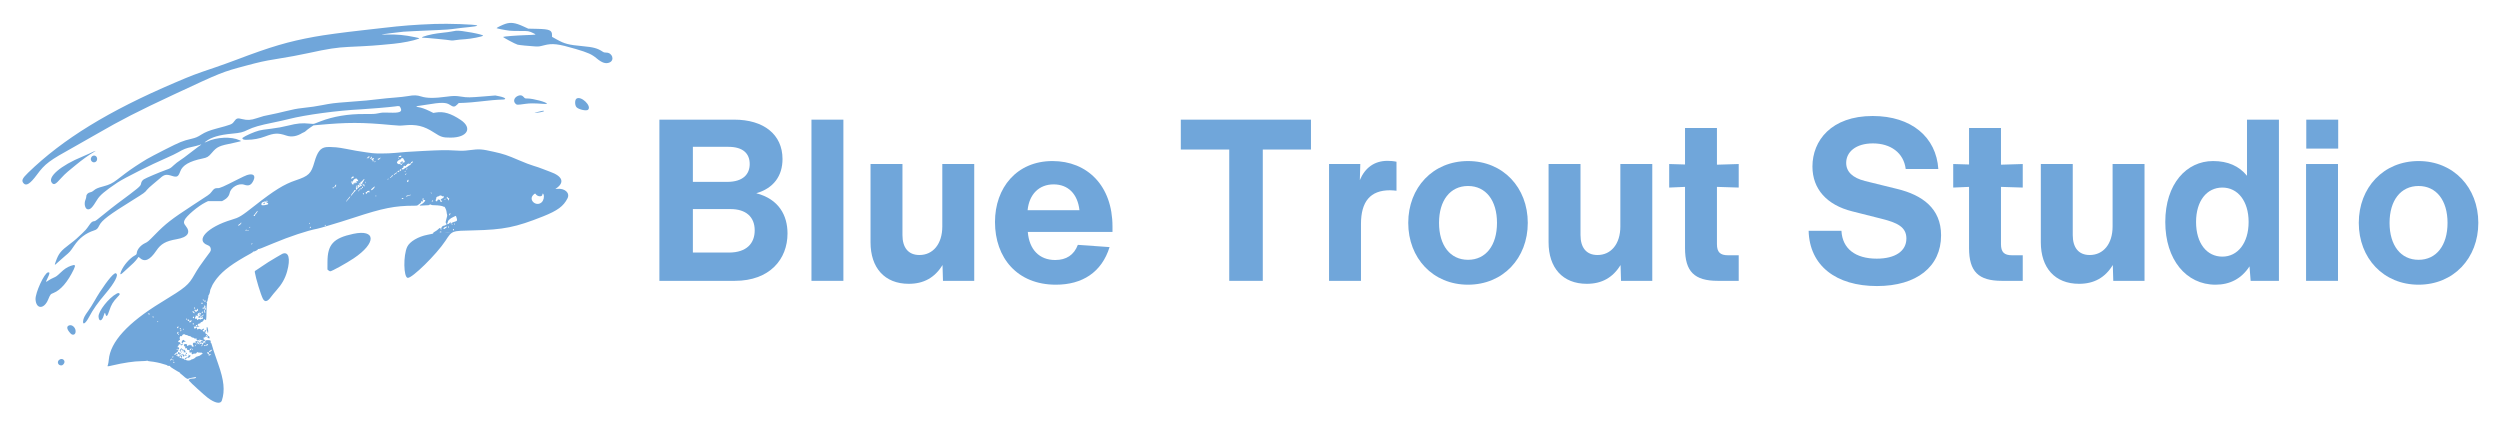 <svg version="1.0" preserveAspectRatio="xMidYMid meet" height="175" viewBox="0 0 750 131.25" zoomAndPan="magnify" width="1000" xmlns:xlink="http://www.w3.org/1999/xlink" xmlns="http://www.w3.org/2000/svg"><defs><g></g></defs><path fill-rule="evenodd" fill-opacity="1" d="M 151.625 7.152 C 150.816 7.414 149.09 8.246 148.98 8.422 C 148.914 8.531 151.391 9.027 152.898 9.207 C 153.414 9.27 154.832 9.305 156.047 9.293 C 158.465 9.262 158.723 9.309 160.121 10.008 C 160.98 10.438 161.078 10.414 157.695 10.539 C 154.727 10.645 151.203 10.926 150.938 11.074 C 150.77 11.168 154.609 13.227 155.273 13.398 C 155.781 13.531 158.812 13.836 160.523 13.926 C 161.605 13.984 161.789 13.961 163.219 13.59 C 165.73 12.934 167.418 13.133 172.738 14.699 C 176.426 15.789 177.531 16.285 179.008 17.52 C 180.613 18.867 181.77 19.23 182.879 18.738 C 184.449 18.043 183.703 15.789 181.902 15.785 C 181.363 15.785 181.141 15.727 180.789 15.492 C 179.262 14.48 178.031 14.145 174.809 13.852 C 170.566 13.461 169.391 13.156 167.02 11.836 L 165.609 11.051 L 165.609 10.535 C 165.609 9.062 164.859 8.742 161.246 8.656 L 158.48 8.594 L 156.984 7.91 C 154.582 6.812 153.242 6.625 151.625 7.152 M 130.402 7.184 C 124.051 7.438 120.859 7.684 114.871 8.383 C 113.078 8.59 110.262 8.91 108.613 9.094 C 102.848 9.738 97.324 10.484 94.305 11.035 C 86.461 12.469 81.25 14.004 70.879 17.945 C 69.145 18.602 66.309 19.621 64.578 20.211 C 58.207 22.371 57.758 22.543 52.418 24.82 C 32.602 33.277 18.84 41.727 8.441 51.812 C 6.672 53.531 6.387 54.172 7.055 54.965 C 7.852 55.914 9.039 55.164 11.066 52.43 C 13.539 49.09 14.688 48.234 22.297 44.023 C 23.758 43.215 26.816 41.477 29.098 40.156 C 36.293 35.988 41.387 33.383 52.141 28.359 C 66.395 21.707 66.637 21.609 73.711 19.719 C 77.91 18.598 79.383 18.273 82.484 17.777 C 86.664 17.105 89.746 16.535 92.676 15.895 C 98.32 14.652 101.035 14.238 104.594 14.07 C 111.371 13.758 112.348 13.688 118.078 13.129 C 120.781 12.863 124.02 12.219 125.527 11.645 C 125.969 11.48 125.902 11.449 124.477 11.148 C 121.414 10.5 119.129 10.289 116.086 10.363 C 113.812 10.422 113.918 10.391 117.414 9.934 C 120.746 9.5 121.352 9.449 124.488 9.324 C 126.102 9.262 127.816 9.184 128.301 9.152 C 128.789 9.117 130.43 9.043 131.949 8.988 C 133.469 8.934 135.113 8.812 135.602 8.727 C 136.094 8.637 137.285 8.484 138.254 8.387 C 142.684 7.938 143.41 7.824 143.094 7.629 C 142.586 7.312 134.367 7.027 130.402 7.184 M 136.844 9.211 C 136.434 9.262 135.762 9.379 135.352 9.473 C 134.938 9.562 133.809 9.719 132.832 9.816 C 131.863 9.914 130.469 10.113 129.738 10.262 C 127.457 10.727 125.879 11.309 126.906 11.309 C 127.797 11.309 134.633 11.98 135.445 12.145 C 135.605 12.18 136.176 12.129 136.719 12.035 C 137.258 11.941 138.543 11.816 139.578 11.758 C 141.266 11.66 144.617 11.004 144.906 10.715 C 145.254 10.367 138.184 9.047 136.844 9.211 M 122.387 28.828 C 121.566 28.973 119.801 29.172 118.465 29.27 C 117.125 29.363 114.863 29.586 113.434 29.762 C 110.613 30.109 109.852 30.18 104.203 30.602 C 100.262 30.898 99.391 31.008 96.688 31.535 C 94.809 31.906 93.465 32.102 90.598 32.422 C 89.027 32.598 87.969 32.801 85.68 33.363 C 84.074 33.762 82.105 34.207 81.301 34.355 C 79.434 34.699 78.781 34.867 76.992 35.469 C 75.258 36.055 74.191 36.117 72.703 35.738 C 71.211 35.355 70.977 35.426 70.199 36.477 C 69.582 37.312 69.473 37.355 64.797 38.609 C 62.832 39.137 61.527 39.66 60.457 40.344 C 59.254 41.113 58.742 41.332 57.395 41.648 C 54.793 42.258 54.098 42.539 49.547 44.84 C 47.145 46.055 44.68 47.348 44.074 47.715 C 41.766 49.102 39.164 50.828 37.742 51.914 C 36.93 52.531 35.762 53.426 35.141 53.898 C 33.703 55 32.82 55.43 31.012 55.906 C 29.309 56.355 28.727 56.609 28.078 57.18 C 27.75 57.465 27.445 57.621 27.109 57.68 C 26.41 57.797 25.891 58.328 25.891 58.926 C 25.891 59.168 25.785 59.602 25.656 59.891 C 25.129 61.086 25.516 62.727 26.344 62.797 C 27.141 62.867 27.711 62.281 29.137 59.93 C 29.965 58.562 31.484 57.281 35.285 54.738 C 37.223 53.445 45.469 49.301 49.934 47.383 C 51.27 46.805 52.871 46.035 53.488 45.672 C 55.039 44.758 55.887 44.426 57.555 44.078 C 58.348 43.914 59.34 43.66 59.762 43.516 C 60.641 43.215 60.637 43.219 59.438 44.055 C 58.953 44.395 57.75 45.312 56.766 46.09 C 55.785 46.871 54.539 47.781 54.004 48.113 C 53.465 48.445 52.602 49.117 52.086 49.605 C 51.168 50.473 51.109 50.508 49.785 50.977 C 47.91 51.645 43.641 53.457 43.148 53.801 C 42.652 54.145 42.391 54.566 42.293 55.18 C 42.184 55.863 41.566 56.379 35.16 61.121 C 34.168 61.859 32.289 63.34 30.992 64.41 C 29.109 65.965 28.57 66.355 28.309 66.355 C 27.707 66.355 27.355 66.656 26.57 67.824 C 26.016 68.648 25.496 69.242 24.664 70.004 C 24.035 70.582 23.27 71.297 22.965 71.59 C 22.66 71.883 21.738 72.629 20.914 73.242 C 18.227 75.262 17.609 76.02 16.754 78.387 C 16.273 79.711 16.289 79.715 17.457 78.609 C 17.992 78.102 18.953 77.258 19.59 76.734 C 20.875 75.676 21.082 75.438 22.211 73.762 C 23.785 71.418 25.676 69.965 28.242 69.125 C 29.059 68.859 29.285 68.637 29.801 67.609 C 30.578 66.051 32.711 64.445 39.914 59.977 C 43.27 57.898 43.52 57.715 44.082 56.949 C 44.309 56.645 45.117 55.891 45.883 55.273 C 46.645 54.656 47.598 53.855 47.992 53.496 C 49.27 52.336 49.863 52.215 51.582 52.766 C 53.113 53.254 53.477 53.055 54.09 51.391 C 54.762 49.566 56.863 48.355 60.742 47.559 C 62.172 47.266 62.52 47.055 63.5 45.906 C 65.129 43.996 65.66 43.754 70.082 42.871 C 70.891 42.707 71.734 42.516 71.953 42.438 L 72.348 42.301 L 71.816 42.051 C 69.41 40.918 64.977 41.117 62.094 42.488 C 61.328 42.852 61.207 42.84 61.723 42.445 C 63.422 41.16 65.766 40.457 69.551 40.105 C 72.137 39.863 72.793 39.707 74.359 38.941 C 76.02 38.129 77.906 37.586 81.824 36.793 C 83.438 36.465 85.645 35.973 86.727 35.695 C 91.57 34.453 101.383 33.133 108.184 32.809 C 110.383 32.703 117.336 32.109 118.543 31.926 C 119.812 31.734 119.879 31.75 120.172 32.355 C 120.762 33.578 119.957 33.914 116.754 33.793 C 114.992 33.727 114.703 33.742 113.547 33.977 C 112.379 34.211 112.031 34.23 109.285 34.207 C 104.496 34.164 99.98 34.918 96.137 36.402 C 95.469 36.66 94.715 36.949 94.461 37.047 C 94.059 37.199 93.848 37.207 92.797 37.09 C 90.699 36.855 89.133 37 86.465 37.676 C 84.898 38.074 83.141 38.395 81.379 38.609 C 79.039 38.891 78.523 38.969 77.695 39.176 C 76.309 39.527 73.543 40.742 72.812 41.324 C 72.523 41.559 72.922 41.93 73.461 41.93 C 73.652 41.93 73.949 41.934 74.121 41.934 C 75.918 41.945 77.805 41.598 79.555 40.934 C 82.312 39.887 83.43 39.84 85.906 40.672 C 87.43 41.188 89.07 40.918 90.699 39.895 C 90.832 39.809 91.059 39.703 91.207 39.66 C 91.352 39.617 91.629 39.426 91.82 39.23 C 92.012 39.039 92.59 38.598 93.102 38.25 L 94.035 37.617 L 95.195 37.508 C 104.254 36.672 108.578 36.672 117.523 37.516 C 119.598 37.711 120.066 37.723 121.188 37.609 C 124.871 37.23 127.156 37.773 130.18 39.742 C 132.309 41.125 132.844 41.289 135.199 41.285 C 140.219 41.281 141.84 38.41 138.199 35.973 C 135.254 34.004 133.051 33.352 130.711 33.762 L 130.004 33.883 L 128.879 33.324 C 127.582 32.684 126.348 32.25 125.512 32.141 C 124.566 32.016 124.758 31.836 125.98 31.707 C 126.344 31.668 127.34 31.52 128.191 31.371 C 132.211 30.684 133.824 30.691 134.883 31.402 C 136.012 32.16 136.387 32.156 137.152 31.383 L 137.617 30.91 L 139.426 30.84 C 140.422 30.801 142.254 30.645 143.5 30.496 C 146.363 30.148 149.441 29.879 150.582 29.879 C 152.215 29.879 151.73 29.281 149.777 28.883 L 148.594 28.645 L 145.078 28.93 C 140.895 29.273 140.223 29.281 138.418 28.996 C 136.676 28.723 136.078 28.723 134.043 28.996 C 130.297 29.504 128.078 29.488 126.359 28.941 C 125.062 28.531 124.188 28.504 122.387 28.828 M 155.492 28.715 C 154.297 29.152 153.863 30.316 154.613 31.066 C 155.059 31.512 155.059 31.512 157.703 31.145 C 159.023 30.961 160.25 30.965 163.039 31.164 C 163.797 31.219 164.059 31.203 164.059 31.105 C 164.059 30.656 159.914 29.547 158.242 29.547 C 157.5 29.547 157.484 29.543 157.102 29.102 C 156.645 28.578 156.176 28.465 155.492 28.715 M 172.934 29.602 C 172.406 29.98 172.414 31.559 172.945 32.152 C 173.559 32.844 175.891 33.371 176.398 32.938 C 177.66 31.852 174.301 28.613 172.934 29.602 M 162.238 33.363 C 161.133 33.609 160.242 33.84 160.359 33.848 C 161.277 33.898 163.441 33.473 163.16 33.293 C 162.984 33.184 163.062 33.176 162.238 33.363 M 97.848 44.137 C 96.137 44.355 95.211 45.539 94.32 48.652 C 93.332 52.105 92.641 52.777 88.703 54.102 C 85.227 55.273 82.273 57.098 76.438 61.684 C 72.336 64.906 71.801 65.234 69.496 65.918 C 62.266 68.062 58.434 72.109 62.273 73.539 C 62.969 73.797 63.25 74.191 63.25 74.902 C 63.25 75.324 63.191 75.418 61.414 77.758 C 60.223 79.328 59.211 80.848 58.34 82.383 C 56.531 85.562 55.797 86.172 48.328 90.73 C 38.336 96.828 33.094 102.57 32.637 107.918 C 32.59 108.496 32.469 109.18 32.375 109.438 C 32.164 110.008 32.113 110 33.645 109.641 C 37.059 108.836 40.246 108.367 42.414 108.344 C 43.266 108.332 44.023 108.277 44.102 108.219 C 44.191 108.148 44.238 108.152 44.238 108.227 C 44.238 108.289 44.625 108.375 45.098 108.418 C 46.262 108.52 47.984 108.867 48.922 109.195 C 49.348 109.344 49.766 109.465 49.848 109.465 C 49.934 109.465 50.082 109.547 50.18 109.641 C 50.293 109.758 50.461 109.797 50.656 109.758 C 50.887 109.711 50.973 109.746 51.012 109.895 C 51.039 110.004 51.465 110.324 51.957 110.609 C 52.449 110.895 53.035 111.25 53.258 111.398 C 53.48 111.551 53.707 111.648 53.758 111.613 C 53.812 111.582 53.855 111.629 53.855 111.723 C 53.855 111.812 53.957 111.945 54.082 112.012 C 54.207 112.078 54.543 112.355 54.828 112.629 C 55.68 113.445 56.289 113.809 56.5 113.621 C 56.598 113.535 57.023 113.41 57.449 113.344 C 57.875 113.273 58.359 113.188 58.527 113.152 C 58.711 113.113 58.832 113.137 58.832 113.207 C 58.832 113.422 58.379 113.574 57.742 113.57 C 57.281 113.57 57.047 113.629 56.852 113.789 L 56.582 114.008 L 56.805 114.309 C 57.145 114.773 61.305 118.566 62.305 119.32 C 64.465 120.957 66.188 121.301 66.555 120.164 C 67.516 117.207 67.203 114.098 65.449 109.16 C 64.32 105.969 63.621 103.859 63.52 103.336 C 63.48 103.109 63.375 102.898 63.289 102.867 C 63.199 102.832 63.16 102.727 63.195 102.617 C 63.289 102.32 63.145 102.066 62.883 102.062 C 62.75 102.062 62.457 102.051 62.23 102.031 C 61.859 102 61.816 102.023 61.816 102.258 C 61.816 102.41 61.766 102.484 61.699 102.445 C 61.637 102.406 61.598 102.266 61.617 102.133 C 61.641 101.941 61.598 101.898 61.371 101.91 C 61.117 101.93 61.09 101.891 61.09 101.504 C 61.09 101.156 61.117 101.102 61.246 101.207 C 61.363 101.309 61.441 101.277 61.605 101.078 C 61.781 100.859 61.824 100.848 61.879 101 C 61.918 101.094 61.996 101.145 62.055 101.109 C 62.113 101.07 62.078 100.953 61.969 100.832 C 61.762 100.605 61.762 100.605 62.09 100.422 C 62.246 100.336 62.266 100.297 62.145 100.293 C 61.637 100.27 61.402 99.82 61.707 99.434 C 61.879 99.215 61.898 99.129 61.793 99.062 C 61.582 98.934 61.246 99.289 61.328 99.551 C 61.387 99.738 61.348 99.723 61.082 99.477 L 60.766 99.18 L 61.039 98.961 C 61.273 98.781 61.289 98.73 61.152 98.641 C 61.035 98.562 60.918 98.598 60.742 98.766 C 60.512 98.984 60.48 98.984 60.219 98.816 C 59.871 98.586 59.508 98.582 59.422 98.801 C 59.363 98.949 59.336 98.945 59.215 98.777 C 59.133 98.668 59.09 98.547 59.113 98.508 C 59.141 98.469 59.086 98.375 58.996 98.301 C 58.887 98.211 58.832 98.207 58.832 98.285 C 58.832 98.496 58.375 98.68 58.27 98.512 C 58.223 98.434 58.207 98.324 58.238 98.273 C 58.27 98.223 58.23 98.098 58.148 97.992 C 58.02 97.824 58.023 97.82 58.184 97.949 C 58.312 98.051 58.391 98.055 58.441 97.973 C 58.488 97.898 58.566 97.887 58.645 97.949 C 58.855 98.109 59.18 98.203 59.105 98.078 C 59.07 98.02 59.09 97.973 59.156 97.973 C 59.219 97.973 59.277 98.059 59.285 98.164 C 59.293 98.27 59.332 98.207 59.371 98.027 C 59.41 97.844 59.406 97.676 59.359 97.656 C 59.055 97.527 59.586 96.934 59.898 97.055 C 60 97.094 60.082 97.027 60.121 96.879 C 60.156 96.75 60.254 96.645 60.34 96.645 C 60.609 96.645 61.016 96.312 61.086 96.031 C 61.164 95.723 61.391 95.68 61.598 95.934 C 61.852 96.238 61.91 95.891 61.934 93.898 C 61.945 92.848 62.004 91.738 62.059 91.426 C 62.141 90.992 62.129 90.84 62.016 90.766 C 61.898 90.691 61.91 90.648 62.062 90.559 C 62.168 90.492 62.258 90.324 62.258 90.18 C 62.258 90.035 62.301 89.801 62.352 89.66 C 62.562 89.086 62.602 88.773 62.453 88.859 C 62.375 88.906 62.398 88.848 62.504 88.727 C 62.742 88.449 63.031 87.645 63.031 87.246 C 63.031 87.078 63.152 86.723 63.305 86.457 C 63.457 86.195 63.582 85.922 63.582 85.852 C 63.586 85.641 64.461 84.262 65.078 83.492 C 67.039 81.051 69.824 79.004 75.219 76.043 C 75.629 75.816 75.965 75.578 75.965 75.516 C 75.965 75.453 76.027 75.426 76.102 75.449 C 76.344 75.531 77.559 74.859 77.387 74.738 C 77.277 74.664 77.301 74.652 77.465 74.695 C 77.711 74.766 78.074 74.629 81.988 72.992 C 86.852 70.957 92.211 69.176 95.086 68.641 C 95.551 68.555 97.02 68.141 98.953 67.547 C 100.141 67.188 101.684 66.719 102.383 66.508 C 103.082 66.297 104.848 65.734 106.305 65.254 C 114.891 62.434 118.457 61.727 124.141 61.715 C 125.113 61.715 125.199 61.695 125.527 61.41 C 125.719 61.242 125.988 61.031 126.125 60.941 C 126.266 60.852 126.387 60.664 126.398 60.527 C 126.418 60.262 126.543 60.191 126.613 60.406 C 126.637 60.48 126.719 60.5 126.797 60.453 C 126.871 60.406 126.902 60.285 126.863 60.184 C 126.715 59.812 126.719 59.625 126.871 59.496 C 127.043 59.355 127.066 59.41 127.035 59.82 C 127.016 60.055 127.047 60.078 127.305 60.012 C 127.988 59.84 127.215 60.91 126.395 61.273 C 125.707 61.578 125.781 61.758 126.555 61.66 C 126.902 61.617 127.551 61.582 127.992 61.586 C 128.438 61.586 128.801 61.547 128.801 61.496 C 128.801 61.32 129.164 61.27 129.34 61.418 C 129.461 61.523 129.824 61.574 130.457 61.574 C 131.469 61.578 132.75 61.773 132.973 61.957 C 133.047 62.02 133.176 62.043 133.258 62.012 C 133.441 61.941 133.996 63.207 133.996 63.699 C 133.996 63.875 134.047 64.152 134.105 64.316 C 134.219 64.613 134.195 64.762 133.809 66.109 C 133.656 66.637 133.656 66.719 133.816 66.965 C 133.914 67.113 133.996 67.254 133.996 67.281 C 133.996 67.383 133.199 67.793 133.109 67.738 C 132.906 67.613 132.316 68.262 132.371 68.551 C 132.398 68.703 132.395 68.906 132.355 69.004 C 132.309 69.117 132.266 69.047 132.227 68.797 C 132.148 68.273 131.949 68.258 131.5 68.734 C 131.289 68.961 130.855 69.273 130.539 69.438 C 130.168 69.625 129.965 69.793 129.973 69.914 C 129.988 70.098 129.898 70.125 128.23 70.441 C 125.457 70.969 122.914 72.477 122.172 74.031 C 120.949 76.59 121.051 83.207 122.312 83.359 C 123.617 83.516 130.949 76.32 133.613 72.27 C 135.664 69.152 135.375 69.262 142.062 69.113 C 151.105 68.91 154.715 68.184 162.898 64.926 C 167.262 63.188 169.047 61.871 170.246 59.512 C 171.082 57.867 169.41 56.375 167.062 56.668 C 166.551 56.73 166.551 56.73 166.824 56.543 C 169.461 54.738 168.805 52.879 165.055 51.539 C 164.418 51.312 163.344 50.902 162.676 50.633 C 162.004 50.359 160.809 49.953 160.02 49.727 C 159.168 49.484 157.406 48.809 155.66 48.059 C 152.145 46.547 151.105 46.199 148.145 45.535 C 144.402 44.699 143.91 44.668 140.859 45.043 C 139.008 45.27 138.789 45.273 136.34 45.141 C 133.668 44.992 132.379 45.012 126.645 45.305 C 122.484 45.52 120.738 45.641 118.574 45.867 C 117.477 45.98 115.902 46.047 114.43 46.047 C 111.98 46.039 111.961 46.039 106.883 45.238 C 106.535 45.184 105.242 44.938 104.012 44.695 C 102.781 44.453 101.352 44.227 100.832 44.195 C 98.91 44.07 98.441 44.062 97.848 44.137 M 27.988 45.508 C 27.656 45.648 27.07 45.922 26.688 46.117 C 26.301 46.312 25.434 46.695 24.75 46.973 C 18.207 49.645 14.133 53.148 15.574 54.863 C 16.168 55.57 16.684 55.312 18.262 53.516 C 18.84 52.859 19.785 51.934 20.359 51.465 C 20.934 50.992 21.977 50.129 22.68 49.551 C 24.613 47.949 26.566 46.551 28.129 45.641 C 28.918 45.18 28.875 45.137 27.988 45.508 M 27.504 47.02 C 26.66 48.023 27.992 49.336 28.887 48.383 C 29.066 48.191 29.145 47.977 29.145 47.676 C 29.145 46.73 28.098 46.312 27.504 47.02 M 120.398 46.852 C 120.398 47.074 120.137 47.164 119.773 47.074 C 119.445 46.992 119.535 46.836 119.957 46.762 C 120.109 46.734 120.27 46.707 120.316 46.695 C 120.363 46.688 120.398 46.758 120.398 46.852 M 110.852 47.082 C 110.867 47.188 110.816 47.23 110.719 47.191 C 110.613 47.152 110.559 47.211 110.551 47.375 C 110.547 47.512 110.52 47.559 110.488 47.484 C 110.449 47.383 110.375 47.379 110.219 47.461 C 109.891 47.637 109.973 47.449 110.367 47.113 C 110.742 46.801 110.809 46.797 110.852 47.082 M 111.551 47.207 C 111.547 47.523 111.293 47.785 111.105 47.668 C 110.973 47.578 110.977 47.547 111.137 47.449 C 111.242 47.391 111.297 47.266 111.262 47.176 C 111.223 47.074 111.266 47.012 111.379 47.012 C 111.477 47.012 111.555 47.102 111.551 47.207 M 114.109 47.438 C 113.867 47.883 113.324 48.117 113.324 47.773 C 113.324 47.629 113.379 47.562 113.469 47.598 C 113.551 47.629 113.734 47.559 113.883 47.445 C 114.223 47.188 114.242 47.188 114.109 47.438 M 119.625 47.512 C 119.547 47.605 119.457 47.656 119.43 47.625 C 119.398 47.598 119.438 47.492 119.516 47.398 C 119.594 47.305 119.68 47.254 119.711 47.285 C 119.742 47.316 119.703 47.418 119.625 47.512 M 121.062 47.684 C 121.062 47.746 121.168 47.941 121.301 48.117 C 121.582 48.496 121.445 48.781 120.984 48.781 C 120.766 48.781 120.727 48.742 120.785 48.562 C 120.836 48.398 120.805 48.34 120.672 48.34 C 120.57 48.34 120.465 48.438 120.43 48.559 C 120.398 48.68 120.328 48.754 120.277 48.719 C 120.078 48.598 119.941 48.801 120.125 48.938 C 120.293 49.059 120.293 49.082 120.133 49.215 C 119.996 49.328 119.957 49.332 119.957 49.223 C 119.957 49.117 119.922 49.117 119.789 49.227 C 119.605 49.375 119.074 49.004 119.074 48.727 C 119.074 48.504 119.707 47.867 119.77 48.027 C 119.805 48.117 119.832 48.094 119.836 47.969 C 119.844 47.816 119.906 47.777 120.066 47.82 C 120.207 47.855 120.289 47.824 120.289 47.727 C 120.289 47.5 120.637 47.344 120.867 47.469 C 120.973 47.527 121.062 47.625 121.062 47.684 M 112.219 47.57 C 112.219 47.633 112.145 47.711 112.055 47.746 C 111.93 47.793 111.918 47.859 112.004 48.02 C 112.121 48.242 112.062 48.449 111.883 48.449 C 111.824 48.449 111.777 48.328 111.777 48.176 C 111.777 47.98 111.73 47.922 111.609 47.969 C 111.375 48.059 111.398 47.715 111.637 47.574 C 111.891 47.43 112.219 47.426 112.219 47.57 M 112.598 48.488 C 112.527 48.676 112.328 48.742 112.328 48.582 C 112.328 48.477 112.578 48.219 112.629 48.27 C 112.648 48.289 112.637 48.391 112.598 48.488 M 123.91 48.582 C 123.887 48.656 123.719 48.797 123.543 48.895 C 123.363 48.996 123.203 49.184 123.184 49.316 C 123.164 49.449 123.07 49.555 122.977 49.555 C 122.832 49.555 122.633 49.688 121.977 50.219 C 121.906 50.281 121.785 50.328 121.707 50.328 C 121.633 50.328 121.438 50.457 121.273 50.617 C 121.059 50.82 120.906 50.883 120.742 50.832 C 120.484 50.75 120.422 50.441 120.656 50.441 C 120.898 50.441 121.191 50.059 121.051 49.922 C 120.969 49.84 121.02 49.789 121.219 49.75 C 121.375 49.723 121.504 49.738 121.504 49.789 C 121.504 49.84 121.582 49.852 121.676 49.812 C 121.77 49.777 121.824 49.684 121.797 49.609 C 121.758 49.516 121.82 49.488 121.98 49.523 C 122.16 49.562 122.184 49.547 122.07 49.469 C 121.949 49.379 121.965 49.344 122.152 49.285 C 122.281 49.242 122.387 49.156 122.387 49.094 C 122.387 49.016 122.441 49.02 122.539 49.102 C 122.734 49.266 123.273 49.078 123.273 48.844 C 123.273 48.672 123.562 48.457 123.809 48.453 C 123.887 48.453 123.934 48.512 123.91 48.582 M 120.82 48.996 C 120.848 49.078 120.805 49.121 120.723 49.094 C 120.645 49.066 120.559 48.98 120.531 48.898 C 120.504 48.816 120.543 48.773 120.625 48.801 C 120.707 48.828 120.793 48.918 120.82 48.996 M 120.621 49.211 C 120.621 49.352 120.297 49.598 120.215 49.52 C 120.105 49.406 120.273 49.113 120.449 49.113 C 120.543 49.113 120.621 49.156 120.621 49.211 M 122.137 50.738 C 122.035 50.84 121.922 50.895 121.883 50.855 C 121.773 50.746 121.941 50.551 122.141 50.551 C 122.312 50.551 122.312 50.566 122.137 50.738 M 120.398 50.922 C 120.398 51.008 120.332 51.133 120.246 51.203 C 120.039 51.375 119.789 51.094 119.98 50.902 C 120.16 50.723 120.398 50.738 120.398 50.922 M 119.738 51.484 C 119.582 51.676 119.184 51.719 119.184 51.547 C 119.184 51.484 119.254 51.434 119.336 51.434 C 119.422 51.434 119.523 51.352 119.562 51.25 C 119.613 51.113 119.664 51.098 119.758 51.191 C 119.848 51.281 119.844 51.359 119.738 51.484 M 121.625 51.469 C 121.484 51.609 121.34 51.5 121.445 51.328 C 121.484 51.266 121.57 51.242 121.633 51.281 C 121.707 51.324 121.707 51.387 121.625 51.469 M 119.008 51.918 C 118.969 52.016 118.875 52.098 118.801 52.098 C 118.727 52.098 118.574 52.195 118.469 52.316 C 118.246 52.559 117.992 52.5 118.195 52.254 C 118.27 52.168 118.371 52.098 118.422 52.098 C 118.477 52.098 118.621 51.996 118.75 51.867 C 119.004 51.613 119.117 51.637 119.008 51.918 M 121.746 52.348 C 121.586 52.508 121.504 52.539 121.504 52.438 C 121.504 52.281 121.855 51.969 121.941 52.055 C 121.969 52.082 121.879 52.215 121.746 52.348 M 74.086 52.527 C 73.75 52.633 72.582 53.18 71.488 53.734 C 66.992 56.023 65.906 56.5 65.297 56.445 C 64.555 56.379 64.121 56.629 63.539 57.465 C 63.227 57.914 62.836 58.285 62.309 58.633 C 61.883 58.914 59.797 60.285 57.672 61.672 C 51.371 65.793 49.707 67.09 46.523 70.348 C 44.535 72.383 44.312 72.578 43.555 72.922 C 42.242 73.52 41.16 74.777 41.035 75.852 C 40.984 76.305 40.938 76.367 40.441 76.641 C 38.871 77.504 37.051 79.609 36.316 81.414 C 35.844 82.578 36.121 82.562 37.371 81.355 C 37.898 80.852 38.523 80.273 38.766 80.074 C 39.613 79.371 40.625 78.348 41.066 77.742 C 41.312 77.406 41.527 77.113 41.551 77.086 C 41.57 77.062 41.727 77.172 41.891 77.332 C 43.371 78.746 44.965 78.066 46.898 75.191 C 48.27 73.152 49.73 72.328 52.973 71.766 C 56.379 71.176 57.332 69.75 55.68 67.723 C 55.133 67.051 55.07 66.73 55.352 66.059 C 55.867 64.824 59.43 61.805 61.668 60.703 L 62.422 60.332 L 66.621 60.332 L 67.215 60.004 C 68.141 59.492 68.742 58.746 68.898 57.922 C 69.219 56.211 71.598 54.844 73.254 55.414 C 74.656 55.898 75.402 55.543 76.066 54.086 C 76.746 52.586 75.918 51.938 74.086 52.527 M 117.969 52.602 C 117.969 52.637 117.805 52.809 117.609 52.988 C 117.254 53.316 116.973 53.41 116.973 53.203 C 116.973 53.145 117.07 53.094 117.195 53.094 C 117.316 53.094 117.414 53.02 117.414 52.934 C 117.414 52.844 117.5 52.723 117.609 52.66 C 117.824 52.531 117.969 52.512 117.969 52.602 M 106.121 53.129 C 106.141 53.234 106.066 53.344 105.953 53.379 C 105.844 53.414 105.668 53.484 105.562 53.539 C 105.238 53.715 105.234 53.453 105.555 53.156 C 105.887 52.848 106.062 52.84 106.121 53.129 M 107.133 53.723 C 107.133 53.805 107.211 53.902 107.305 53.941 C 107.402 53.977 107.453 54.07 107.422 54.148 C 107.395 54.23 107.426 54.32 107.5 54.355 C 107.574 54.391 107.469 54.387 107.27 54.352 C 106.938 54.297 106.898 54.32 106.746 54.688 C 106.574 55.094 106.359 55.219 106.359 54.906 C 106.359 54.812 106.301 54.754 106.227 54.777 C 106.148 54.801 106.086 54.941 106.086 55.09 C 106.082 55.492 105.777 55.473 105.555 55.055 C 105.344 54.664 105.395 54.309 105.66 54.309 C 105.773 54.309 105.801 54.379 105.754 54.531 C 105.711 54.664 105.734 54.75 105.812 54.75 C 105.895 54.75 105.922 54.645 105.891 54.473 C 105.82 54.094 106.371 53.547 106.816 53.559 C 107.008 53.566 107.133 53.629 107.133 53.723 M 109.02 54.352 C 108.836 54.625 108.684 54.902 108.684 54.969 C 108.684 55.035 108.609 55.117 108.516 55.152 C 108.332 55.223 108.289 55.523 108.461 55.523 C 108.688 55.523 108.562 55.742 108.297 55.812 C 108.145 55.848 108.02 55.926 108.02 55.98 C 108.02 56.129 107.715 56.098 107.641 55.938 C 107.605 55.863 107.602 55.945 107.637 56.117 C 107.688 56.375 107.664 56.426 107.527 56.371 C 107.414 56.328 107.301 56.414 107.184 56.641 C 107.09 56.824 106.957 56.957 106.891 56.938 C 106.719 56.879 106.738 55.711 106.914 55.652 C 107.02 55.617 107.039 55.695 106.988 55.949 C 106.906 56.355 107.086 56.516 107.301 56.227 C 107.426 56.055 107.426 56.008 107.285 55.93 C 107.141 55.848 107.145 55.809 107.309 55.625 C 107.422 55.5 107.547 55.453 107.621 55.508 C 107.93 55.742 108.145 55.75 108.07 55.52 C 108.031 55.395 108.059 55.223 108.133 55.133 C 108.227 55.023 108.23 54.973 108.145 54.973 C 108.078 54.973 107.992 55.098 107.953 55.25 C 107.898 55.473 107.852 55.504 107.73 55.402 C 107.508 55.219 107.535 55.152 107.902 54.992 C 108.113 54.898 108.207 54.793 108.168 54.688 C 108.113 54.551 108.172 54.512 108.414 54.535 C 108.449 54.539 108.66 54.316 108.883 54.039 C 109.395 53.406 109.504 53.652 109.02 54.352 M 116.531 53.699 C 116.531 53.793 116.449 53.867 116.352 53.867 C 116.203 53.867 116.195 53.836 116.309 53.699 C 116.383 53.609 116.465 53.535 116.488 53.535 C 116.512 53.535 116.531 53.609 116.531 53.699 M 122.531 54.336 C 122.469 54.656 122.23 54.746 122.133 54.488 C 122.059 54.293 122.383 53.816 122.504 53.941 C 122.551 53.992 122.566 54.168 122.531 54.336 M 107.105 54.641 C 107.121 54.859 107.016 54.926 106.879 54.789 C 106.836 54.75 106.859 54.648 106.93 54.566 C 107.086 54.379 107.086 54.379 107.105 54.641 M 109.633 54.746 C 109.625 54.922 109.578 55.027 109.527 54.977 C 109.477 54.926 109.465 54.777 109.508 54.652 C 109.609 54.332 109.648 54.359 109.633 54.746 M 108.957 55.305 C 108.926 55.359 108.996 55.383 109.121 55.359 C 109.309 55.324 109.344 55.375 109.344 55.66 L 109.344 56.008 L 109.016 55.641 C 108.719 55.309 108.652 54.984 108.914 55.145 C 108.969 55.18 108.988 55.254 108.957 55.305 M 100.844 55.605 C 100.785 55.715 100.711 55.887 100.68 55.996 C 100.648 56.102 100.543 56.188 100.449 56.188 C 100.234 56.188 100.23 55.98 100.445 55.895 C 100.535 55.863 100.586 55.789 100.551 55.734 C 100.465 55.594 100.598 55.414 100.785 55.414 C 100.906 55.414 100.918 55.465 100.844 55.605 M 112.035 56.637 C 111.801 56.875 111.547 57.07 111.473 57.07 C 111.203 57.07 111.34 56.746 111.734 56.441 C 111.953 56.27 112.191 56.074 112.258 56.004 C 112.355 55.91 112.395 55.918 112.422 56.039 C 112.441 56.125 112.27 56.395 112.035 56.637 M 108.902 56.125 C 108.902 56.301 108.703 56.465 108.605 56.371 C 108.516 56.277 108.656 55.965 108.789 55.965 C 108.852 55.965 108.902 56.039 108.902 56.125 M 100.172 56.293 C 100.172 56.441 99.969 56.543 99.836 56.465 C 99.773 56.426 99.754 56.348 99.789 56.289 C 99.871 56.156 100.172 56.156 100.172 56.293 M 108.445 56.703 C 108.281 56.898 108.098 56.734 108.195 56.48 C 108.25 56.332 108.301 56.32 108.418 56.422 C 108.539 56.52 108.543 56.586 108.445 56.703 M 108.02 56.797 C 108.094 56.887 108.105 56.961 108.047 56.961 C 107.984 56.961 107.875 56.887 107.797 56.797 C 107.719 56.703 107.707 56.629 107.77 56.629 C 107.832 56.629 107.941 56.703 108.02 56.797 M 106.691 57.125 C 106.691 57.219 106.59 57.355 106.465 57.43 C 106.344 57.508 106.062 57.832 105.84 58.148 C 105.469 58.688 105.254 58.863 105.254 58.633 C 105.254 58.543 105.727 57.883 106.059 57.504 C 106.145 57.41 106.242 57.25 106.281 57.145 C 106.371 56.918 106.691 56.902 106.691 57.125 M 107.703 57.324 C 107.516 57.508 107.414 57.324 107.586 57.117 C 107.688 56.992 107.746 56.977 107.777 57.07 C 107.801 57.141 107.77 57.258 107.703 57.324 M 110.477 57.309 C 110.699 57.086 110.859 57.172 110.848 57.508 C 110.844 57.715 110.797 57.797 110.734 57.73 C 110.535 57.531 110.227 57.621 110.117 57.91 C 109.988 58.242 109.746 58.215 109.695 57.863 C 109.668 57.68 109.719 57.625 109.902 57.625 C 110.094 57.625 110.133 57.574 110.086 57.398 C 110.035 57.207 110.055 57.191 110.188 57.305 C 110.309 57.406 110.379 57.406 110.477 57.309 M 129.461 58.066 C 129.461 58.215 129.449 58.215 129.352 58.066 C 129.293 57.977 129.246 57.828 129.246 57.734 C 129.246 57.586 129.258 57.586 129.352 57.734 C 129.41 57.828 129.461 57.977 129.461 58.066 M 109.215 58.293 C 109.184 58.391 109.117 58.375 108.98 58.238 C 108.875 58.133 108.82 58 108.859 57.938 C 108.953 57.789 109.273 58.109 109.215 58.293 M 160.695 58.188 C 161.238 59.066 162.734 59.145 162.734 58.297 C 162.734 57.977 162.938 58.012 163.07 58.352 C 163.336 59.059 163.066 60.164 162.5 60.684 C 160.906 62.148 158.441 60.012 159.969 58.488 C 160.402 58.051 160.57 57.984 160.695 58.188 M 123.219 58.508 C 123.18 58.57 123.051 58.621 122.93 58.621 C 122.809 58.621 122.516 58.719 122.273 58.844 C 121.91 59.027 121.836 59.039 121.836 58.898 C 121.836 58.809 121.973 58.703 122.141 58.664 C 122.309 58.629 122.594 58.555 122.773 58.508 C 123.238 58.383 123.297 58.383 123.219 58.508 M 112.898 58.785 C 112.898 58.844 112.844 58.906 112.781 58.93 C 112.715 58.953 112.66 58.887 112.66 58.785 C 112.66 58.684 112.715 58.617 112.781 58.641 C 112.844 58.664 112.898 58.727 112.898 58.785 M 132.574 58.801 C 132.738 58.949 132.805 58.957 132.941 58.844 C 133.086 58.723 133.109 58.75 133.109 59.031 C 133.109 59.312 133.047 59.387 132.668 59.535 C 132.273 59.688 132.039 60.055 132.336 60.055 C 132.398 60.055 132.449 60.145 132.449 60.25 C 132.449 60.414 132.465 60.418 132.559 60.277 C 132.676 60.094 132.703 60.172 132.609 60.418 C 132.508 60.672 131.98 60.523 132.062 60.266 C 132.113 60.117 132.055 60.023 131.855 59.934 C 131.504 59.773 131.23 59.875 131.23 60.164 C 131.23 60.328 131.16 60.387 130.961 60.387 C 130.727 60.387 130.691 60.34 130.711 60.059 C 130.723 59.875 130.777 59.727 130.828 59.727 C 130.879 59.727 130.891 59.645 130.855 59.543 C 130.77 59.328 131.078 58.949 131.34 58.949 C 131.438 58.949 131.617 58.879 131.734 58.789 C 132.02 58.574 132.328 58.578 132.574 58.801 M 104.914 59.305 C 104.773 59.504 104.523 59.793 104.367 59.945 C 104.207 60.098 104.051 60.297 104.02 60.387 C 103.984 60.48 103.922 60.52 103.879 60.477 C 103.801 60.406 104.23 59.781 104.801 59.145 C 105.164 58.742 105.234 58.844 104.914 59.305 M 134.402 59.289 C 134.355 59.469 134.383 59.5 134.559 59.445 C 134.797 59.367 134.816 59.469 134.648 59.91 C 134.547 60.188 134.52 60.199 134.422 60.027 C 134.363 59.922 134.344 59.785 134.383 59.723 C 134.418 59.664 134.379 59.613 134.293 59.613 C 134.203 59.613 134.062 59.531 133.98 59.43 C 133.848 59.266 133.852 59.25 134.023 59.312 C 134.152 59.363 134.215 59.332 134.215 59.223 C 134.215 59.137 134.27 59.062 134.34 59.062 C 134.41 59.062 134.438 59.16 134.402 59.289 M 121.035 59.531 C 120.984 59.691 120.508 59.789 120.508 59.641 C 120.508 59.484 120.641 59.395 120.867 59.395 C 120.988 59.395 121.059 59.453 121.035 59.531 M 133.664 59.719 C 133.664 59.848 133.449 59.988 133.367 59.91 C 133.289 59.828 133.43 59.613 133.559 59.613 C 133.617 59.613 133.664 59.66 133.664 59.719 M 129.848 60.398 C 129.512 60.527 129.422 60.512 129.559 60.352 C 129.625 60.27 129.645 60.164 129.602 60.113 C 129.555 60.066 129.641 60.09 129.793 60.168 C 130.051 60.305 130.055 60.316 129.848 60.398 M 80.238 60.34 C 80.273 60.434 80.246 60.57 80.18 60.641 C 80.035 60.781 80.008 60.98 80.141 60.898 C 80.336 60.777 80.555 61.039 80.43 61.242 C 80.305 61.441 78.871 61.684 78.547 61.559 C 78.285 61.457 78.43 60.805 78.738 60.684 C 78.883 60.629 79.102 60.543 79.223 60.492 C 79.543 60.367 79.82 60.402 79.758 60.562 C 79.73 60.637 79.758 60.73 79.824 60.77 C 79.934 60.84 79.992 60.625 79.949 60.305 C 79.926 60.105 80.156 60.137 80.238 60.34 M 79.121 60.895 C 78.988 61.027 78.969 61.117 79.051 61.199 C 79.137 61.285 79.227 61.266 79.359 61.129 C 79.492 60.996 79.512 60.906 79.43 60.824 C 79.344 60.738 79.254 60.762 79.121 60.895 M 77.289 63.344 C 77.289 63.492 76.824 64.199 76.668 64.289 C 76.586 64.34 76.516 64.477 76.516 64.594 C 76.516 64.734 76.441 64.809 76.293 64.809 C 76.012 64.809 76.012 64.676 76.297 64.422 C 76.418 64.309 76.656 64.004 76.82 63.742 C 77.098 63.301 77.289 63.141 77.289 63.344 M 135.059 64.305 C 134.938 64.688 134.77 64.734 134.77 64.383 C 134.77 64.195 134.965 63.926 135.105 63.926 C 135.145 63.926 135.125 64.094 135.059 64.305 M 137.016 65.469 C 137.219 66.18 137.16 66.301 136.496 66.48 C 135.539 66.738 134.996 67.129 135.598 67.129 C 135.688 67.129 135.762 67.207 135.762 67.297 C 135.762 67.438 135.727 67.441 135.543 67.328 C 135.422 67.25 135.32 67.113 135.32 67.02 C 135.316 66.875 135.305 66.875 135.199 67.02 C 135.109 67.148 135.098 67.109 135.152 66.863 L 135.223 66.539 L 134.898 66.891 C 134.383 67.441 133.973 67.379 134.273 66.797 C 134.363 66.621 134.426 66.43 134.41 66.375 C 134.359 66.207 135.277 65.395 135.668 65.266 C 135.871 65.195 136.188 65.043 136.367 64.922 C 136.762 64.664 136.793 64.691 137.016 65.469 M 72.426 66.859 C 72.426 67.035 72.031 67.477 71.754 67.617 C 71.27 67.859 71.328 67.547 71.816 67.258 C 72.031 67.129 72.203 66.977 72.203 66.914 C 72.203 66.852 72.254 66.801 72.316 66.801 C 72.375 66.801 72.426 66.824 72.426 66.859 M 92.887 67.164 C 92.797 67.254 92.766 67.242 92.766 67.117 C 92.766 66.895 92.914 66.746 92.969 66.914 C 92.992 66.98 92.957 67.094 92.887 67.164 M 136.426 67.18 C 136.426 67.266 136.375 67.371 136.316 67.406 C 136.254 67.445 136.207 67.371 136.207 67.246 C 136.207 67.121 136.254 67.02 136.316 67.02 C 136.375 67.02 136.426 67.094 136.426 67.18 M 97.738 67.566 C 97.738 67.695 97.523 67.836 97.445 67.758 C 97.363 67.68 97.504 67.461 97.637 67.461 C 97.691 67.461 97.738 67.508 97.738 67.566 M 134.613 68.316 C 134.496 68.434 134.336 68.117 134.41 67.922 C 134.465 67.789 134.5 67.801 134.586 67.996 C 134.645 68.129 134.656 68.273 134.613 68.316 M 134.035 68.156 C 133.922 68.215 133.703 68.383 133.551 68.523 C 133.363 68.699 133.223 68.75 133.117 68.684 C 132.906 68.551 133.129 68.277 133.602 68.078 C 133.996 67.914 134.367 67.98 134.035 68.156 M 74.992 68.258 C 74.918 68.328 74.824 68.352 74.781 68.305 C 74.734 68.262 74.77 68.18 74.859 68.125 C 75.062 68 75.156 68.09 74.992 68.258 M 93.316 68.102 C 93.316 68.219 93.078 68.457 92.961 68.457 C 92.91 68.457 92.922 68.359 92.984 68.234 C 93.102 68.02 93.316 67.934 93.316 68.102 M 136.207 68.961 C 136.207 69.047 136.129 69.121 136.039 69.121 C 135.871 69.121 135.812 68.887 135.945 68.754 C 136.047 68.652 136.207 68.777 136.207 68.961 M 74.012 69.066 C 73.945 69.238 73.641 69.297 73.641 69.137 C 73.641 69.004 73.77 68.898 73.934 68.898 C 74.016 68.898 74.051 68.969 74.012 69.066 M 74.496 69.195 C 74.395 69.301 74.273 69.348 74.227 69.301 C 74.184 69.254 74.219 69.172 74.309 69.117 C 74.578 68.945 74.695 68.996 74.496 69.195 M 132.43 69.551 C 132.535 69.617 132.48 69.66 132.238 69.695 C 131.906 69.742 131.812 69.684 131.969 69.527 C 132.066 69.426 132.25 69.438 132.43 69.551 M 134.91 69.645 C 134.594 69.668 134.047 69.668 133.695 69.645 C 133.344 69.621 133.602 69.605 134.27 69.605 C 134.941 69.605 135.227 69.621 134.91 69.645 M 105.973 70.156 C 100 71.43 98.25 73.34 98.242 78.609 L 98.234 80.855 L 98.547 81.125 C 98.719 81.27 98.957 81.391 99.074 81.391 C 99.535 81.391 103.953 78.949 106.105 77.508 C 112.953 72.918 112.879 68.688 105.973 70.156 M 75.715 73.129 C 75.688 73.203 75.574 73.285 75.461 73.305 C 75.281 73.34 75.273 73.32 75.398 73.168 C 75.574 72.957 75.781 72.93 75.715 73.129 M 84.695 76.148 C 84.484 76.242 83.637 76.73 82.816 77.234 C 81.996 77.738 80.977 78.352 80.551 78.598 C 80.125 78.848 79.203 79.457 78.504 79.953 C 77.805 80.449 77.047 80.961 76.812 81.09 C 76.41 81.316 76.398 81.344 76.465 81.773 C 76.73 83.461 78.223 88.359 78.848 89.59 C 79.426 90.723 80.246 90.551 81.301 89.074 C 81.617 88.633 82.312 87.785 82.848 87.195 C 84.539 85.312 85.527 83.582 86.125 81.453 C 87.215 77.57 86.609 75.32 84.695 76.148 M 21.191 79.77 C 20.062 80.188 19.309 80.699 18.102 81.848 C 17.102 82.801 16.824 83.004 16.066 83.32 C 15.582 83.52 14.883 83.898 14.512 84.156 C 13.645 84.766 13.637 84.738 14.289 83.395 C 14.98 81.965 15 81.633 14.395 81.719 C 13.312 81.867 10.535 87.906 10.66 89.84 C 10.848 92.785 13.207 92.824 14.43 89.902 C 15.105 88.289 15.141 88.242 16.043 87.891 C 18.203 87.043 20.332 84.57 22.133 80.816 C 22.781 79.465 22.59 79.25 21.191 79.77 M 34.25 82.152 C 33.164 82.871 30.363 86.719 28.387 90.215 C 27.812 91.23 26.961 92.586 26.496 93.223 C 25.371 94.758 24.992 95.52 24.922 96.395 C 24.82 97.629 25.719 96.98 26.719 95.098 C 27.969 92.742 29.273 90.891 31.738 87.984 C 34.32 84.941 35.625 82.469 34.863 82.062 C 34.582 81.914 34.625 81.906 34.25 82.152 M 35.016 88.082 C 32.645 89.32 29.449 93.383 29.562 95.008 C 29.672 96.559 30.566 96.43 31.074 94.789 C 31.406 93.723 31.484 93.637 31.633 94.199 C 31.91 95.219 32.223 94.941 32.797 93.18 C 33.391 91.363 33.879 90.559 35.25 89.109 C 35.988 88.336 36.027 88.258 35.816 88.043 C 35.641 87.867 35.406 87.879 35.016 88.082 M 61.133 90.062 C 61.16 90.188 61.117 90.242 61.023 90.207 C 60.941 90.18 60.859 90.07 60.836 89.961 C 60.812 89.836 60.852 89.781 60.949 89.816 C 61.027 89.844 61.113 89.953 61.133 90.062 M 61.641 90.191 C 61.734 90.227 61.816 90.305 61.816 90.367 C 61.816 90.43 61.746 90.453 61.664 90.418 C 61.578 90.387 61.453 90.418 61.387 90.484 C 61.293 90.578 61.262 90.566 61.262 90.438 C 61.262 90.16 61.371 90.086 61.641 90.191 M 60.77 90.906 C 60.883 91.09 60.629 91.301 60.477 91.148 C 60.348 91.02 60.43 90.785 60.598 90.785 C 60.652 90.785 60.73 90.84 60.77 90.906 M 61.59 92.059 C 61.516 92.152 61.531 92.238 61.648 92.332 C 61.832 92.484 61.875 92.996 61.703 92.996 C 61.645 92.996 61.59 92.859 61.586 92.691 C 61.578 92.523 61.551 92.457 61.516 92.539 C 61.469 92.66 61.438 92.664 61.367 92.547 C 61.297 92.43 61.246 92.43 61.102 92.551 C 60.961 92.668 60.891 92.672 60.789 92.566 C 60.633 92.414 60.887 92.188 61.121 92.273 C 61.309 92.344 61.414 92.129 61.273 91.961 C 61.191 91.859 61.195 91.781 61.289 91.684 C 61.473 91.504 61.758 91.859 61.59 92.059 M 58.555 92.445 C 58.555 92.684 58.234 92.648 58.188 92.406 C 58.156 92.258 58.203 92.215 58.352 92.242 C 58.461 92.262 58.555 92.355 58.555 92.445 M 59.383 92.953 C 59.383 93.262 59.344 93.336 59.219 93.289 C 59.117 93.25 59.051 93.289 59.051 93.387 C 59.051 93.633 58.645 93.582 58.453 93.309 C 58.363 93.18 58.312 93.031 58.344 92.977 C 58.445 92.816 58.703 92.879 58.738 93.074 C 58.77 93.223 58.832 93.191 59.051 92.914 C 59.398 92.48 59.383 92.477 59.383 92.953 M 61.422 93.16 C 61.406 93.312 61.438 93.438 61.492 93.438 C 61.547 93.438 61.594 93.543 61.594 93.668 C 61.594 93.957 61.324 93.891 61.301 93.594 C 61.293 93.48 61.25 93.297 61.207 93.191 C 61.156 93.07 61.176 92.996 61.258 92.996 C 61.328 92.996 61.352 92.938 61.305 92.867 C 61.262 92.797 61.277 92.77 61.34 92.812 C 61.402 92.848 61.438 93.004 61.422 93.16 M 58.383 93.91 C 58.391 94.043 58.238 94 57.957 93.781 C 57.77 93.637 57.715 93.516 57.77 93.375 C 57.844 93.18 58.371 93.637 58.383 93.91 M 60.93 93.5 C 60.93 93.645 60.695 93.992 60.594 93.992 C 60.445 93.992 60.461 93.789 60.625 93.605 C 60.766 93.445 60.93 93.387 60.93 93.5 M 60.215 93.992 C 60.363 94.16 60.363 94.195 60.219 94.316 C 60.008 94.488 59.828 94.379 59.816 94.066 C 59.809 93.836 59.805 93.836 59.723 94.043 C 59.66 94.207 59.707 94.316 59.898 94.469 C 60.043 94.582 60.156 94.73 60.145 94.801 C 60.102 95.156 60.168 95.336 60.316 95.281 C 60.402 95.246 60.5 95.277 60.527 95.352 C 60.559 95.43 60.586 95.406 60.59 95.305 C 60.594 95.203 60.523 95.062 60.434 94.984 C 60.34 94.91 60.273 94.742 60.281 94.613 C 60.297 94.387 60.301 94.387 60.344 94.625 C 60.406 94.949 60.48 94.941 60.789 94.57 L 61.047 94.27 L 61.016 94.543 C 61 94.695 60.914 94.82 60.828 94.82 C 60.602 94.82 60.562 95.039 60.762 95.203 C 61.012 95.414 60.969 95.648 60.676 95.648 C 60.535 95.648 60.359 95.711 60.285 95.785 C 60.18 95.891 60.102 95.891 59.922 95.777 C 59.73 95.66 59.66 95.66 59.512 95.789 C 59.16 96.09 59.082 96.094 59.113 95.816 C 59.137 95.574 59.109 95.555 58.824 95.613 C 58.527 95.672 58.508 95.656 58.527 95.34 C 58.543 95.156 58.598 95.035 58.652 95.07 C 58.711 95.102 58.727 95.023 58.691 94.891 C 58.625 94.641 58.773 94.559 58.867 94.793 C 58.898 94.867 58.93 94.832 58.934 94.711 C 58.949 94.492 58.949 94.492 59.109 94.703 C 59.242 94.879 59.301 94.891 59.41 94.777 C 59.52 94.668 59.516 94.645 59.383 94.676 C 59.148 94.723 59.227 94.207 59.488 93.98 C 59.754 93.754 60.004 93.762 60.215 93.992 M 44.902 94.156 C 45.02 94.297 44.996 94.324 44.75 94.324 C 44.566 94.324 44.461 94.262 44.461 94.156 C 44.461 94.066 44.527 93.992 44.613 93.992 C 44.695 93.992 44.828 94.066 44.902 94.156 M 59.738 94.797 C 59.586 94.867 59.508 94.977 59.543 95.07 C 59.578 95.156 59.605 95.277 59.605 95.34 C 59.605 95.418 59.656 95.414 59.754 95.332 C 59.832 95.266 59.934 95.242 59.973 95.281 C 60.012 95.32 60.047 95.27 60.047 95.164 C 60.047 95.039 59.996 95.004 59.906 95.055 C 59.816 95.109 59.82 95.074 59.922 94.949 C 60.121 94.707 60.055 94.652 59.738 94.797 M 46.043 95.031 C 46.113 95.211 46.02 95.34 45.883 95.254 C 45.758 95.176 45.758 94.875 45.887 94.875 C 45.941 94.875 46.012 94.945 46.043 95.031 M 58.227 95.102 C 58.328 95.27 58.047 95.574 57.914 95.441 C 57.789 95.316 57.887 94.984 58.047 94.984 C 58.105 94.984 58.188 95.039 58.227 95.102 M 56.16 95.809 C 56.184 95.934 56.145 95.988 56.051 95.957 C 55.969 95.93 55.883 95.82 55.863 95.711 C 55.84 95.586 55.879 95.531 55.973 95.562 C 56.055 95.59 56.141 95.699 56.16 95.809 M 56.684 95.98 C 56.922 95.98 56.871 96.176 56.609 96.262 C 56.309 96.355 56.262 96.289 56.359 95.91 C 56.418 95.688 56.457 95.652 56.484 95.789 C 56.508 95.895 56.598 95.98 56.684 95.98 M 57.5 96.176 C 57.492 96.406 57.074 96.785 56.902 96.715 C 56.656 96.621 56.73 96.402 57.07 96.23 C 57.379 96.074 57.504 96.059 57.5 96.176 M 47.445 96.477 C 47.445 96.57 47.395 96.645 47.336 96.645 C 47.273 96.645 47.223 96.57 47.223 96.477 C 47.223 96.387 47.273 96.312 47.336 96.312 C 47.395 96.312 47.445 96.387 47.445 96.477 M 58.168 97.137 C 58.168 97.367 57.988 97.438 57.844 97.262 C 57.746 97.145 57.75 97.094 57.859 97.051 C 58.102 96.953 58.168 96.969 58.168 97.137 M 59.16 97.699 C 59.16 97.898 58.945 98.02 58.816 97.891 C 58.668 97.742 58.82 97.422 59.004 97.492 C 59.09 97.523 59.16 97.617 59.16 97.699 M 20.621 97.66 C 19.879 98.016 20.078 98.871 21.176 100.043 C 21.723 100.629 22.465 100.496 22.645 99.781 C 22.961 98.508 21.668 97.152 20.621 97.66 M 59.562 97.805 C 59.438 98.137 59.488 98.242 59.684 98.051 C 59.816 97.914 59.836 97.828 59.75 97.742 C 59.668 97.66 59.613 97.676 59.562 97.805 M 53.523 98.125 C 53.523 98.293 53.445 98.406 53.305 98.445 C 53.035 98.516 53.016 98.336 53.266 98.062 C 53.5 97.801 53.523 97.805 53.523 98.125 M 62.02 98.219 C 61.957 98.836 61.977 99.055 62.105 99.266 C 62.188 99.398 62.258 99.586 62.258 99.68 C 62.258 99.773 62.305 99.852 62.363 99.852 C 62.508 99.852 62.492 99.133 62.336 98.551 C 62.215 98.102 62.051 97.93 62.02 98.219 M 54.262 98.578 C 54.262 98.668 54.172 98.746 54.062 98.746 C 53.93 98.746 53.883 98.688 53.926 98.578 C 53.961 98.488 54.051 98.414 54.125 98.414 C 54.199 98.414 54.262 98.488 54.262 98.578 M 55.113 98.797 C 55.078 98.891 55.004 98.938 54.949 98.902 C 54.793 98.805 54.836 98.633 55.012 98.633 C 55.113 98.633 55.152 98.699 55.113 98.797 M 54.402 98.992 C 54.379 99.379 54.227 99.57 54.156 99.301 C 54.117 99.156 54.113 98.996 54.145 98.945 C 54.23 98.805 54.41 98.836 54.402 98.992 M 53.523 99.789 C 53.523 100.094 53.336 100.258 53.176 100.098 C 53.102 100.023 53.113 99.906 53.211 99.754 C 53.402 99.441 53.523 99.457 53.523 99.789 M 53.637 100.348 C 53.637 100.438 53.586 100.512 53.523 100.512 C 53.465 100.512 53.414 100.438 53.414 100.348 C 53.414 100.258 53.465 100.18 53.523 100.18 C 53.586 100.18 53.637 100.258 53.637 100.348 M 55.953 100.512 C 56.129 100.512 56.289 100.57 56.312 100.641 C 56.336 100.711 56.551 100.785 56.789 100.809 C 57.066 100.836 57.281 100.93 57.379 101.066 C 57.473 101.199 57.656 101.285 57.852 101.285 C 58.027 101.285 58.199 101.352 58.23 101.43 C 58.301 101.613 58.742 101.648 58.852 101.477 C 58.902 101.398 58.938 101.484 58.938 101.688 C 58.941 102.059 59.344 102.297 59.516 102.027 C 59.582 101.926 59.602 101.926 59.602 102.031 C 59.602 102.109 59.68 102.172 59.77 102.172 C 59.973 102.172 59.984 101.977 59.797 101.73 C 59.723 101.633 59.762 101.656 59.883 101.785 C 60.133 102.043 60.488 102.215 60.488 102.074 C 60.488 102.027 60.555 101.988 60.637 101.988 C 60.73 101.988 60.766 102.078 60.73 102.254 C 60.695 102.441 60.645 102.484 60.562 102.398 C 60.387 102.227 60.316 102.254 60.184 102.547 C 60.031 102.879 60.113 102.973 60.402 102.801 C 60.578 102.695 60.637 102.699 60.676 102.805 C 60.758 103.031 60.949 102.965 60.879 102.734 C 60.828 102.574 60.895 102.48 61.16 102.348 C 61.504 102.176 61.508 102.176 61.457 102.445 C 61.426 102.605 61.465 102.734 61.555 102.77 C 61.637 102.801 61.703 102.891 61.703 102.969 C 61.703 103.066 61.676 103.07 61.621 102.988 C 61.508 102.82 60.992 102.551 61.09 102.715 C 61.133 102.781 61.062 102.965 60.938 103.125 C 60.812 103.285 60.734 103.449 60.762 103.496 C 60.793 103.539 60.715 103.668 60.598 103.777 C 60.34 104.008 60.305 103.855 60.539 103.547 C 60.738 103.285 60.758 103.125 60.578 103.23 C 60.492 103.285 60.473 103.254 60.523 103.125 C 60.582 102.973 60.559 102.957 60.383 103.051 C 60.074 103.219 59.938 103.191 59.93 102.973 C 59.926 102.75 59.668 102.367 59.578 102.453 C 59.547 102.484 59.395 102.453 59.242 102.383 C 58.836 102.195 58.395 102.492 58.668 102.766 C 58.832 102.93 58.828 102.945 58.625 102.945 C 58.504 102.945 58.387 102.887 58.363 102.816 C 58.293 102.609 57.836 102.918 57.836 103.172 C 57.836 103.297 57.914 103.516 58.012 103.668 C 58.113 103.816 58.148 103.945 58.098 103.953 C 57.562 104.031 57.5 104.016 57.562 103.812 C 57.617 103.648 57.57 103.609 57.34 103.609 C 57.172 103.609 57.078 103.559 57.117 103.496 C 57.156 103.438 57.105 103.387 57.008 103.387 C 56.898 103.387 56.859 103.438 56.906 103.516 C 56.957 103.594 56.938 103.613 56.852 103.559 C 56.781 103.516 56.602 103.559 56.453 103.652 C 56.094 103.887 56.051 103.875 56.129 103.566 C 56.227 103.168 55.41 103.047 55.164 103.422 C 55.059 103.586 55.41 104.07 55.586 104.004 C 55.703 103.957 55.707 103.988 55.594 104.168 C 55.484 104.348 55.488 104.406 55.625 104.492 C 55.73 104.559 55.805 104.555 55.828 104.488 C 55.902 104.273 56.051 104.391 56.086 104.688 C 56.117 104.949 56.172 104.992 56.508 104.996 C 56.805 105.004 56.891 105.051 56.867 105.191 C 56.852 105.293 56.828 105.465 56.812 105.57 C 56.781 105.789 57.277 105.859 57.418 105.656 C 57.465 105.594 57.5 105.695 57.504 105.883 C 57.504 106.332 57.586 106.395 57.902 106.188 C 58.062 106.086 58.273 106.043 58.434 106.082 C 58.703 106.148 58.98 105.977 59.078 105.684 C 59.117 105.57 59.16 105.57 59.297 105.684 C 59.391 105.758 59.551 105.789 59.656 105.75 C 59.762 105.707 59.883 105.734 59.93 105.812 C 59.996 105.914 60.051 105.906 60.176 105.781 C 60.32 105.641 60.355 105.645 60.473 105.836 C 60.547 105.953 60.652 106.02 60.711 105.98 C 60.77 105.945 60.82 105.969 60.82 106.035 C 60.82 106.102 60.684 106.215 60.516 106.289 C 60.348 106.363 60.156 106.496 60.09 106.582 C 60.023 106.668 59.875 106.746 59.758 106.754 C 59.645 106.766 59.441 106.832 59.309 106.902 C 59.176 106.977 58.992 107.035 58.906 107.035 C 58.816 107.035 58.715 107.105 58.68 107.195 C 58.613 107.375 57.824 107.809 57.57 107.809 C 57.48 107.809 57.328 107.887 57.234 107.984 C 56.988 108.227 55.957 108.223 55.816 107.973 C 55.746 107.844 55.68 107.828 55.574 107.914 C 55.473 108 55.383 107.961 55.242 107.77 C 55.109 107.594 54.965 107.527 54.797 107.559 C 54.449 107.625 54.367 107.434 54.57 107.039 C 54.711 106.77 54.715 106.719 54.586 106.77 C 54.5 106.801 54.398 106.773 54.359 106.711 C 54.316 106.645 54.336 106.594 54.402 106.594 C 54.465 106.594 54.52 106.512 54.52 106.418 C 54.52 106.133 54.793 106.309 54.828 106.617 C 54.867 106.934 55.129 107.102 55.258 106.891 C 55.402 106.66 55.391 106.48 55.227 106.48 C 55.141 106.48 55.07 106.43 55.07 106.363 C 55.07 106.301 55.023 106.277 54.961 106.316 C 54.898 106.352 54.852 106.332 54.852 106.266 C 54.852 106.051 54.547 106.148 54.363 106.426 C 54.262 106.578 54.09 106.703 53.977 106.703 C 53.863 106.703 53.711 106.777 53.637 106.867 C 53.441 107.102 53.305 107.074 53.305 106.809 C 53.305 106.617 53.27 106.602 53.082 106.703 C 52.926 106.785 52.859 106.785 52.859 106.703 C 52.859 106.637 52.949 106.555 53.055 106.516 C 53.16 106.48 53.34 106.367 53.453 106.27 C 53.711 106.051 53.781 106.07 53.867 106.391 C 53.934 106.637 53.938 106.641 54.023 106.426 C 54.07 106.305 54.172 106.129 54.242 106.039 C 54.438 105.797 54.527 105.488 54.406 105.488 C 54.348 105.488 54.297 105.582 54.297 105.695 C 54.297 105.812 54.219 105.938 54.125 105.973 C 53.879 106.066 53.887 106.07 53.805 105.746 C 53.719 105.391 53.398 105.613 53.352 106.062 C 53.336 106.203 53.316 106.34 53.309 106.371 C 53.301 106.402 53.223 106.301 53.137 106.148 C 53.027 105.961 52.977 105.93 52.977 106.055 C 52.973 106.152 52.883 106.266 52.777 106.305 C 52.672 106.34 52.523 106.402 52.445 106.438 C 52.043 106.625 52.391 106.133 52.875 105.832 C 53.324 105.551 53.426 105.434 53.379 105.254 C 53.336 105.09 53.363 105.043 53.477 105.09 C 53.668 105.16 53.684 105.027 53.504 104.848 C 53.402 104.746 53.328 104.758 53.172 104.898 C 53.062 104.996 52.973 105.027 52.973 104.965 C 52.973 104.727 53.293 104.566 53.469 104.711 C 53.602 104.824 53.645 104.816 53.699 104.672 C 53.805 104.398 53.668 104.16 53.41 104.16 L 53.176 104.16 L 53.406 103.867 C 53.531 103.707 53.637 103.504 53.637 103.414 C 53.637 103.305 53.707 103.27 53.855 103.309 C 54.145 103.383 54.215 103.254 54.078 102.891 C 53.996 102.676 53.902 102.609 53.719 102.633 C 53.344 102.688 53.387 102.27 53.773 102.082 C 54.023 101.961 54.059 101.902 53.969 101.73 C 53.707 101.246 54.117 100.555 54.484 100.859 C 54.598 100.953 54.629 100.93 54.629 100.762 C 54.629 100.367 55.215 100.102 55.492 100.371 C 55.574 100.449 55.781 100.512 55.953 100.512 M 62.09 100.625 C 62.016 100.742 62.109 100.953 62.238 100.953 C 62.285 100.953 62.328 100.855 62.336 100.734 C 62.355 100.5 62.207 100.434 62.09 100.625 M 62.355 100.988 C 62.152 101.266 62.254 101.43 62.672 101.488 C 62.961 101.527 62.957 101.535 62.797 101.082 C 62.656 100.672 62.594 100.656 62.355 100.988 M 54.684 102.207 C 54.453 102.469 54.441 102.945 54.668 102.945 C 54.738 102.945 54.863 102.84 54.941 102.711 C 55.035 102.562 55.164 102.5 55.297 102.535 C 55.41 102.566 55.562 102.52 55.633 102.434 C 55.738 102.312 55.715 102.281 55.523 102.281 C 55.395 102.281 55.258 102.207 55.223 102.117 C 55.133 101.879 54.941 101.914 54.684 102.207 M 59.352 102.723 C 59.363 102.844 59.32 102.945 59.266 102.945 C 59.207 102.945 59.16 103.055 59.156 103.191 C 59.148 103.434 59.145 103.434 59.039 103.168 C 58.965 102.98 58.965 102.883 59.047 102.855 C 59.109 102.832 59.16 102.746 59.16 102.66 C 59.16 102.418 59.332 102.473 59.352 102.723 M 59.676 102.773 C 59.641 102.863 59.66 102.969 59.719 103.004 C 59.777 103.039 59.824 103.152 59.82 103.254 C 59.816 103.43 59.809 103.43 59.672 103.25 C 59.594 103.145 59.484 103.094 59.438 103.141 C 59.387 103.184 59.371 103.172 59.402 103.109 C 59.434 103.051 59.488 102.914 59.527 102.805 C 59.566 102.699 59.629 102.613 59.668 102.613 C 59.707 102.613 59.711 102.688 59.676 102.773 M 54.629 103.234 C 54.629 103.371 54.594 103.387 54.48 103.289 C 54.316 103.152 54.188 103.23 54.188 103.469 C 54.188 103.551 54.238 103.59 54.297 103.551 C 54.359 103.516 54.41 103.535 54.41 103.602 C 54.41 103.664 54.508 103.629 54.629 103.527 C 54.863 103.328 54.926 103.055 54.738 103.055 C 54.68 103.055 54.629 103.137 54.629 103.234 M 62.301 103.508 C 62.074 103.762 61.816 103.781 61.816 103.547 C 61.816 103.375 62.242 103.152 62.402 103.246 C 62.453 103.273 62.406 103.391 62.301 103.508 M 58.793 103.551 C 58.723 103.703 58.598 103.852 58.52 103.883 C 58.359 103.941 58.43 103.781 58.699 103.469 C 58.922 103.207 58.941 103.227 58.793 103.551 M 61.703 103.664 C 61.703 103.754 61.605 103.828 61.488 103.828 C 61.23 103.828 61.094 103.648 61.289 103.57 C 61.555 103.465 61.703 103.496 61.703 103.664 M 54.48 104.457 C 54.281 104.656 54.41 105.133 54.648 105.07 C 54.832 105.023 54.875 105.047 54.82 105.184 C 54.734 105.406 54.848 105.516 55.023 105.371 C 55.098 105.309 55.137 105.164 55.105 105.051 C 55.043 104.812 54.668 104.676 54.586 104.863 C 54.555 104.934 54.555 104.852 54.59 104.688 C 54.652 104.383 54.621 104.316 54.48 104.457 M 57.383 104.75 C 57.285 104.82 57.23 104.953 57.262 105.047 C 57.301 105.168 57.254 105.156 57.082 105.004 C 56.836 104.785 56.863 104.547 57.125 104.645 C 57.207 104.676 57.309 104.652 57.344 104.59 C 57.383 104.527 57.449 104.508 57.488 104.551 C 57.527 104.59 57.48 104.68 57.383 104.75 M 54.102 104.695 C 54.016 104.75 53.992 104.867 54.035 104.988 C 54.09 105.129 54.074 105.168 53.984 105.113 C 53.809 105.004 53.828 105.164 54.027 105.426 C 54.145 105.582 54.191 105.598 54.199 105.48 C 54.207 105.391 54.227 105.16 54.242 104.961 C 54.258 104.766 54.266 104.605 54.258 104.605 C 54.25 104.605 54.18 104.648 54.102 104.695 M 57.836 104.824 C 57.836 104.945 57.789 105.047 57.734 105.047 C 57.652 105.047 57.645 104.859 57.715 104.629 C 57.754 104.512 57.836 104.645 57.836 104.824 M 55.211 105.117 C 55.207 105.371 55.168 105.645 55.117 105.727 C 55.043 105.848 55.059 105.848 55.207 105.73 C 55.34 105.625 55.402 105.621 55.465 105.715 C 55.52 105.809 55.566 105.801 55.637 105.691 C 55.785 105.457 55.75 105.348 55.555 105.422 C 55.406 105.48 55.398 105.461 55.504 105.332 C 55.594 105.227 55.598 105.152 55.52 105.102 C 55.457 105.062 55.398 105.07 55.391 105.121 C 55.387 105.172 55.344 105.086 55.297 104.934 C 55.227 104.703 55.211 104.734 55.211 105.117 M 63.309 105.328 C 63.039 105.57 62.844 105.676 62.777 105.609 C 62.629 105.461 62.766 105.293 63.23 105.055 C 63.789 104.766 63.816 104.863 63.309 105.328 M 62.645 105.875 C 62.645 106.23 62.797 106.379 63.094 106.305 C 63.461 106.211 63.43 106.328 63.035 106.535 C 62.605 106.758 62.551 106.746 62.625 106.469 C 62.668 106.305 62.625 106.219 62.477 106.184 C 62.25 106.125 62.109 105.859 62.211 105.691 C 62.324 105.508 62.645 105.645 62.645 105.875 M 55.793 105.938 C 55.836 106 55.781 106.148 55.676 106.262 C 55.434 106.531 55.531 106.816 55.836 106.738 C 56.086 106.672 56.043 106.48 55.777 106.48 C 55.645 106.48 55.641 106.453 55.758 106.328 C 55.836 106.242 55.938 106.195 55.984 106.223 C 56.031 106.25 56.066 106.172 56.066 106.047 C 56.066 105.914 55.996 105.82 55.895 105.82 C 55.801 105.82 55.754 105.871 55.793 105.938 M 56.523 106.336 C 56.488 106.656 56.641 106.824 56.824 106.68 C 56.988 106.551 56.988 106.559 56.852 106.734 C 56.758 106.852 56.621 106.902 56.492 106.863 C 56.332 106.812 56.305 106.84 56.363 106.988 C 56.414 107.121 56.395 107.156 56.309 107.102 C 56.23 107.055 56.176 107.09 56.176 107.191 C 56.176 107.445 56.691 107.367 56.969 107.07 C 57.246 106.777 57.168 106.43 56.844 106.512 C 56.707 106.547 56.613 106.504 56.582 106.387 C 56.555 106.289 56.527 106.262 56.523 106.336 M 54.227 106.98 C 54.191 107.07 54.227 107.145 54.301 107.145 C 54.406 107.145 54.406 107.18 54.305 107.305 C 54.117 107.527 53.855 107.395 53.855 107.078 C 53.855 106.887 53.918 106.812 54.074 106.812 C 54.223 106.812 54.27 106.867 54.227 106.98 M 52.016 107.09 C 51.949 107.262 51.645 107.324 51.645 107.164 C 51.645 107.027 51.773 106.926 51.938 106.926 C 52.02 106.926 52.055 106.996 52.016 107.09 M 55.707 107.348 C 55.281 107.605 55.301 107.832 55.734 107.68 C 55.945 107.605 56.066 107.488 56.066 107.355 C 56.066 107.238 56.055 107.148 56.039 107.156 C 56.023 107.16 55.875 107.246 55.707 107.348 M 51.492 107.859 C 51.391 108.016 51.23 108.141 51.137 108.141 C 50.898 108.141 51 107.887 51.293 107.754 C 51.426 107.695 51.535 107.598 51.535 107.543 C 51.535 107.484 51.566 107.473 51.605 107.508 C 51.645 107.547 51.594 107.707 51.492 107.859 M 17.719 107.984 C 17.027 108.566 17.426 109.621 18.336 109.621 C 18.645 109.621 18.805 109.539 19.051 109.266 C 19.918 108.293 18.723 107.141 17.719 107.984 M 51.984 107.91 C 52.051 107.797 52.074 107.824 52.059 108 C 52.043 108.223 52.027 108.23 51.844 108.066 C 51.738 107.969 51.684 107.832 51.727 107.766 C 51.777 107.688 51.82 107.723 51.848 107.852 C 51.879 108.016 51.906 108.027 51.984 107.91 M 52.309 108.754 C 52.309 108.938 52.133 108.969 52.031 108.805 C 51.941 108.656 52.074 108.449 52.207 108.531 C 52.262 108.566 52.309 108.668 52.309 108.754" fill="#70a6da"></path><g fill-opacity="1" fill="#70a6da"><g transform="translate(193.395, 84.253)"><g><path d="M 33.484 -26.281 C 38.719 -27.781 41.359 -31.516 41.359 -36.547 C 41.359 -43.953 35.656 -48.359 26.891 -48.359 L 4.422 -48.359 L 4.422 0 L 27.031 0 C 37.562 0 42.859 -6.516 42.859 -14.203 C 42.859 -19.625 40.281 -24.516 33.484 -26.281 Z M 25.125 -40.203 C 29.609 -40.203 31.516 -38.109 31.516 -35.047 C 31.516 -32.062 29.609 -29.688 24.719 -29.688 L 14.469 -29.688 L 14.469 -40.203 Z M 14.469 -8.484 L 14.469 -21.531 L 25.75 -21.531 C 30.359 -21.531 33.016 -19.219 33.016 -15.141 C 33.016 -11.281 30.625 -8.484 25.266 -8.484 Z M 14.469 -8.484"></path></g></g></g><g fill-opacity="1" fill="#70a6da"><g transform="translate(239.36, 84.253)"><g><path d="M 13.656 0 L 13.656 -48.359 L 4.078 -48.359 L 4.078 0 Z M 13.656 0"></path></g></g></g><g fill-opacity="1" fill="#70a6da"><g transform="translate(257.081, 84.253)"><g><path d="M 25.609 -16.297 C 25.609 -11.078 22.828 -7.75 18.75 -7.75 C 15.344 -7.75 13.656 -10.047 13.656 -13.719 L 13.656 -35.047 L 4.078 -35.047 L 4.078 -11.547 C 4.078 -3.938 8.281 0.891 15.547 0.891 C 20.031 0.891 23.359 -0.953 25.672 -4.75 L 25.812 0 L 35.188 0 L 35.188 -35.047 L 25.609 -35.047 Z M 25.609 -16.297"></path></g></g></g><g fill-opacity="1" fill="#70a6da"><g transform="translate(296.325, 84.253)"><g><path d="M 37.422 -16.297 C 37.422 -28.594 29.812 -35.938 19.422 -35.938 C 8.688 -35.938 2.172 -27.922 2.172 -17.656 C 2.172 -6.922 8.828 1.156 20.438 1.156 C 28.328 1.156 34.172 -2.516 36.547 -10.125 L 27.031 -10.797 C 25.875 -7.75 23.562 -6.25 20.234 -6.25 C 15.484 -6.25 12.438 -9.375 12.016 -14.672 L 37.422 -14.672 Z M 19.766 -28.938 C 24.109 -28.938 26.969 -26.078 27.516 -21.188 L 11.953 -21.188 C 12.438 -26.016 15.422 -28.938 19.766 -28.938 Z M 19.766 -28.938"></path></g></g></g><g fill-opacity="1" fill="#70a6da"><g transform="translate(335.908, 84.253)"><g></g></g></g><g fill-opacity="1" fill="#70a6da"><g transform="translate(352.882, 84.253)"><g><path d="M 1.359 -48.359 L 1.359 -39.391 L 15.891 -39.391 L 15.891 0 L 25.953 0 L 25.953 -39.391 L 40.406 -39.391 L 40.406 -48.359 Z M 1.359 -48.359"></path></g></g></g><g fill-opacity="1" fill="#70a6da"><g transform="translate(394.637, 84.253)"><g><path d="M 21.594 -36 C 17.734 -36 14.875 -33.969 13.312 -30.219 L 13.453 -35.047 L 4.078 -35.047 L 4.078 0 L 13.656 0 L 13.656 -17.047 C 13.656 -23.844 16.5 -27.172 22.344 -27.172 C 23.031 -27.172 23.641 -27.094 24.312 -27.031 L 24.312 -35.734 C 23.359 -35.938 22.422 -36 21.594 -36 Z M 21.594 -36"></path></g></g></g><g fill-opacity="1" fill="#70a6da"><g transform="translate(420.302, 84.253)"><g><path d="M 20.109 1.156 C 30.625 1.156 38.031 -6.797 38.031 -17.391 C 38.031 -27.984 30.625 -35.938 20.109 -35.938 C 9.578 -35.938 2.172 -27.984 2.172 -17.391 C 2.172 -6.797 9.578 1.156 20.109 1.156 Z M 20.109 -6.312 C 14.734 -6.312 11.406 -10.656 11.406 -17.391 C 11.406 -24.109 14.734 -28.453 20.109 -28.453 C 25.469 -28.453 28.797 -24.109 28.797 -17.391 C 28.797 -10.656 25.469 -6.312 20.109 -6.312 Z M 20.109 -6.312"></path></g></g></g><g fill-opacity="1" fill="#70a6da"><g transform="translate(460.496, 84.253)"><g><path d="M 25.609 -16.297 C 25.609 -11.078 22.828 -7.75 18.75 -7.75 C 15.344 -7.75 13.656 -10.047 13.656 -13.719 L 13.656 -35.047 L 4.078 -35.047 L 4.078 -11.547 C 4.078 -3.938 8.281 0.891 15.547 0.891 C 20.031 0.891 23.359 -0.953 25.672 -4.75 L 25.812 0 L 35.188 0 L 35.188 -35.047 L 25.609 -35.047 Z M 25.609 -16.297"></path></g></g></g><g fill-opacity="1" fill="#70a6da"><g transform="translate(499.74, 84.253)"><g><path d="M 21.875 -27.984 L 21.875 -35.047 L 15.344 -34.844 L 15.344 -45.844 L 5.766 -45.844 L 5.766 -34.906 L 1.016 -35.047 L 1.016 -27.984 L 5.766 -28.188 L 5.766 -9.844 C 5.766 -2.781 8.562 0 15.625 0 L 21.875 0 L 21.875 -7.672 L 18.672 -7.672 C 16.297 -7.672 15.344 -8.625 15.344 -11 L 15.344 -28.188 Z M 21.875 -27.984"></path></g></g></g><g fill-opacity="1" fill="#70a6da"><g transform="translate(522.96, 84.253)"><g></g></g></g><g fill-opacity="1" fill="#70a6da"><g transform="translate(539.934, 84.253)"><g><path d="M 23.156 1.562 C 35.109 1.562 42.391 -4.281 42.391 -13.656 C 42.391 -21.734 36.75 -25.75 29.203 -27.578 L 19.562 -29.953 C 15.828 -30.906 13.922 -32.734 13.922 -35.391 C 13.922 -38.641 16.781 -41.234 21.938 -41.234 C 27.234 -41.234 31.172 -38.438 31.781 -33.547 L 41.562 -33.547 C 40.953 -43.062 33.547 -49.453 21.875 -49.453 C 9.438 -49.453 3.797 -42.047 3.797 -34.297 C 3.797 -27.516 8.156 -22.75 15.688 -20.859 L 24.594 -18.609 C 29.203 -17.453 31.984 -16.172 31.984 -12.703 C 31.984 -8.891 28.594 -6.656 23.094 -6.656 C 16.703 -6.656 12.766 -9.641 12.5 -15.016 L 2.656 -15.016 C 2.922 -4.547 10.875 1.562 23.156 1.562 Z M 23.156 1.562"></path></g></g></g><g fill-opacity="1" fill="#70a6da"><g transform="translate(584.949, 84.253)"><g><path d="M 21.875 -27.984 L 21.875 -35.047 L 15.344 -34.844 L 15.344 -45.844 L 5.766 -45.844 L 5.766 -34.906 L 1.016 -35.047 L 1.016 -27.984 L 5.766 -28.188 L 5.766 -9.844 C 5.766 -2.781 8.562 0 15.625 0 L 21.875 0 L 21.875 -7.672 L 18.672 -7.672 C 16.297 -7.672 15.344 -8.625 15.344 -11 L 15.344 -28.188 Z M 21.875 -27.984"></path></g></g></g><g fill-opacity="1" fill="#70a6da"><g transform="translate(608.169, 84.253)"><g><path d="M 25.609 -16.297 C 25.609 -11.078 22.828 -7.75 18.75 -7.75 C 15.344 -7.75 13.656 -10.047 13.656 -13.719 L 13.656 -35.047 L 4.078 -35.047 L 4.078 -11.547 C 4.078 -3.938 8.281 0.891 15.547 0.891 C 20.031 0.891 23.359 -0.953 25.672 -4.75 L 25.812 0 L 35.188 0 L 35.188 -35.047 L 25.609 -35.047 Z M 25.609 -16.297"></path></g></g></g><g fill-opacity="1" fill="#70a6da"><g transform="translate(647.413, 84.253)"><g><path d="M 26.688 -31.516 C 24.312 -34.438 20.984 -35.938 16.5 -35.938 C 8.562 -35.938 2.172 -29.141 2.172 -17.656 C 2.172 -6.391 8.422 1.156 17.25 1.156 C 21.594 1.156 25.062 -0.672 27.438 -4.344 L 27.781 0 L 36.266 0 L 36.266 -48.359 L 26.688 -48.359 Z M 19.297 -7.266 C 14.672 -7.266 11.406 -11.203 11.406 -17.656 C 11.406 -24.047 14.672 -27.984 19.297 -27.984 C 23.906 -27.984 27.172 -23.969 27.172 -17.656 C 27.172 -11.344 23.906 -7.266 19.297 -7.266 Z M 19.297 -7.266"></path></g></g></g><g fill-opacity="1" fill="#70a6da"><g transform="translate(687.742, 84.253)"><g><path d="M 13.719 -39.672 L 13.719 -48.359 L 4.141 -48.359 L 4.141 -39.672 Z M 13.656 0 L 13.656 -35.047 L 4.078 -35.047 L 4.078 0 Z M 13.656 0"></path></g></g></g><g fill-opacity="1" fill="#70a6da"><g transform="translate(705.463, 84.253)"><g><path d="M 20.109 1.156 C 30.625 1.156 38.031 -6.797 38.031 -17.391 C 38.031 -27.984 30.625 -35.938 20.109 -35.938 C 9.578 -35.938 2.172 -27.984 2.172 -17.391 C 2.172 -6.797 9.578 1.156 20.109 1.156 Z M 20.109 -6.312 C 14.734 -6.312 11.406 -10.656 11.406 -17.391 C 11.406 -24.109 14.734 -28.453 20.109 -28.453 C 25.469 -28.453 28.797 -24.109 28.797 -17.391 C 28.797 -10.656 25.469 -6.312 20.109 -6.312 Z M 20.109 -6.312"></path></g></g></g></svg>